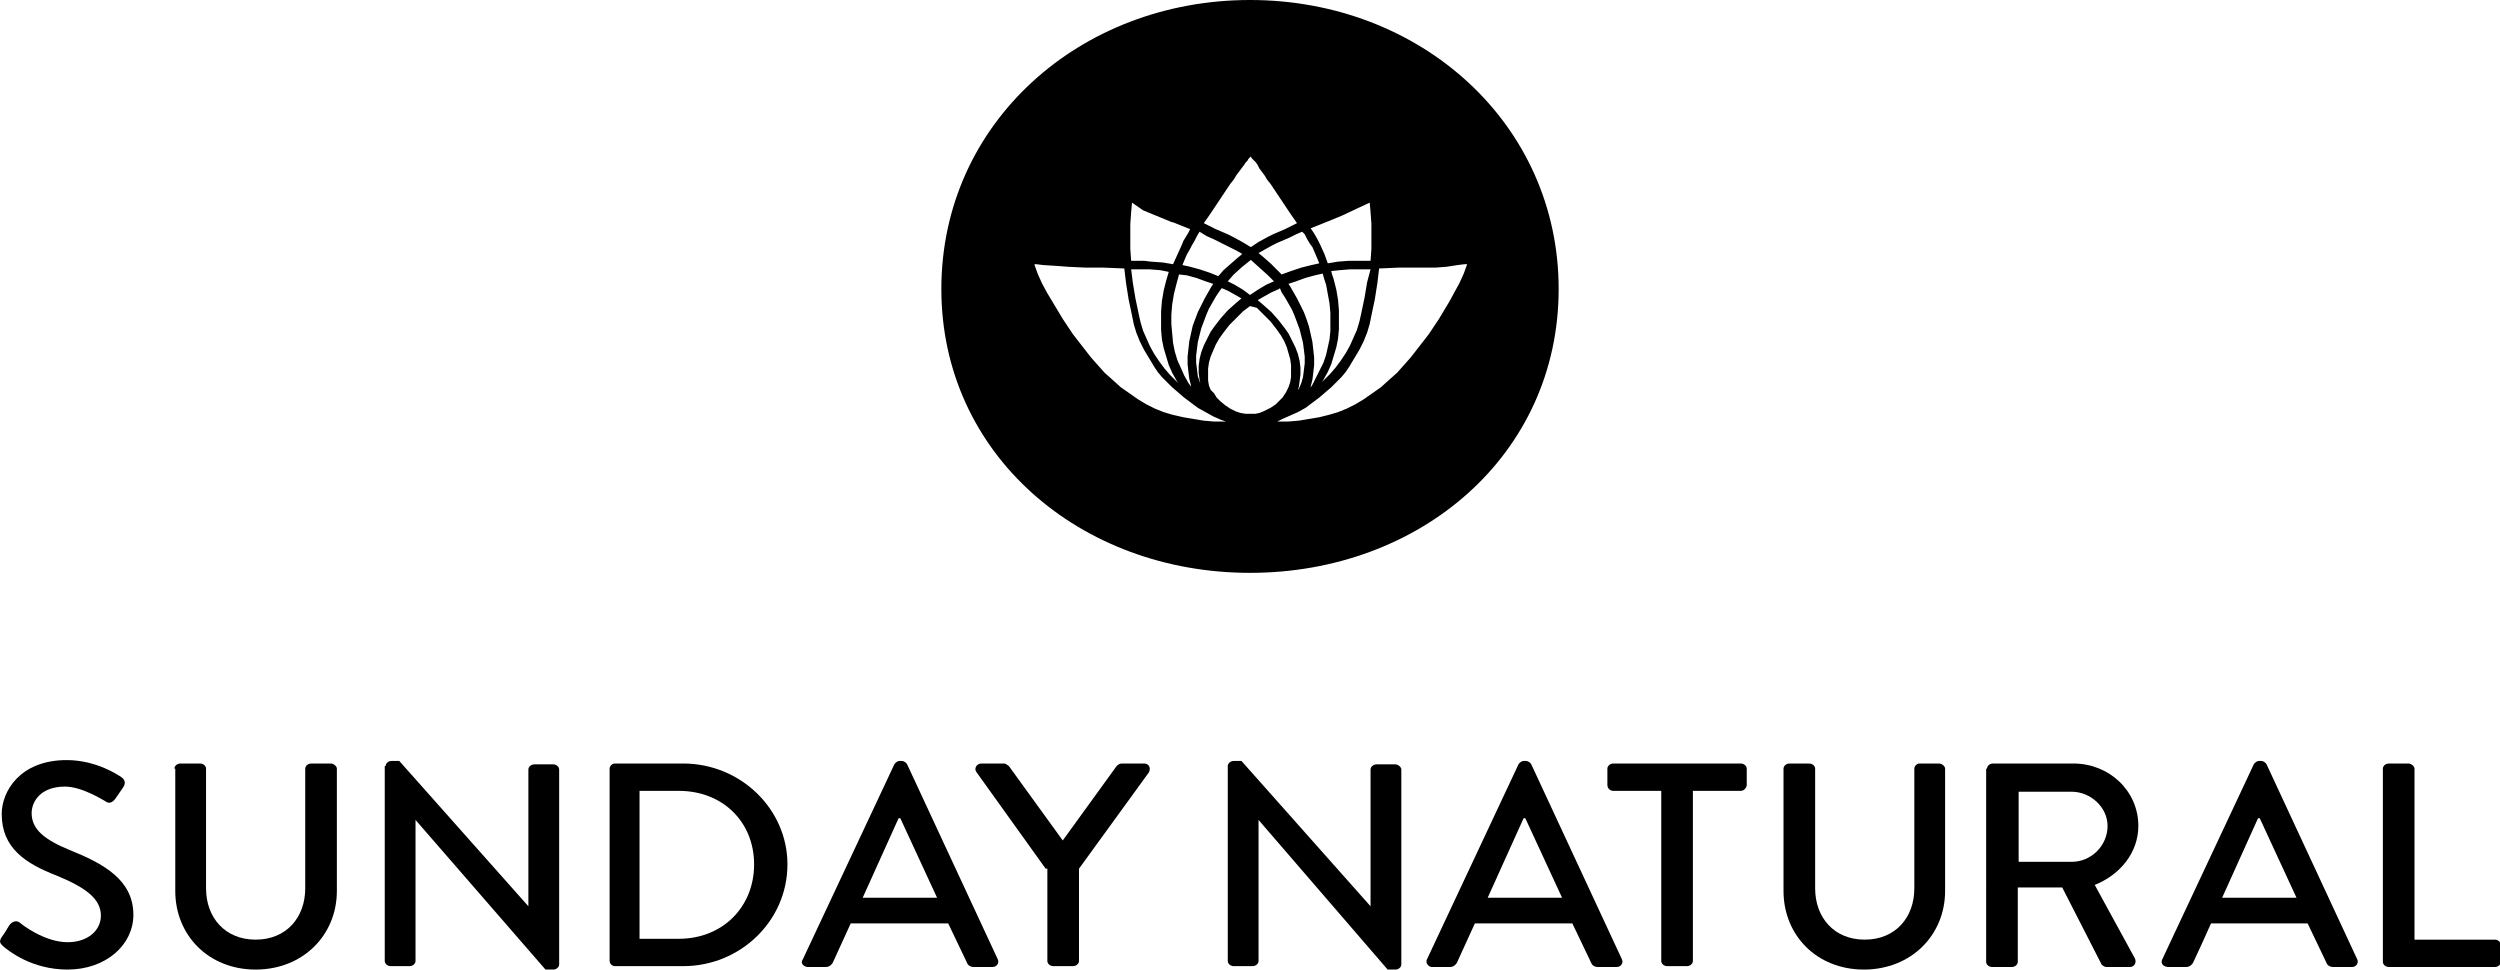 <svg xmlns="http://www.w3.org/2000/svg" xmlns:xlink="http://www.w3.org/1999/xlink" x="0px" y="0px" viewBox="0 0 292.4 113.4" style="enable-background:new 0 0 292.4 113.4;" xml:space="preserve"> <style type="text/css"> .st0{fill-rule:evenodd;clip-rule:evenodd;} </style> <g id="Layer_1"> </g> <g id="Layer_2"> <g id="LOGO_00000155824730190822284900000008092436487330595205_"> <g id="Logo_Top_00000119088911730376660060000001816335543620327608_"> <path class="st0" d="M278.7,89.9c0-0.3,0.3-0.6,0.7-0.6h2.3c0.3,0,0.7,0.3,0.7,0.6v20h9.4c0.4,0,0.7,0.3,0.7,0.7v1.9 c0,0.3-0.3,0.6-0.7,0.6h-12.4c-0.4,0-0.7-0.3-0.7-0.6V89.9z"></path> <path class="st0" d="M268.6,105l-4.3-9.3h-0.2l-4.2,9.3H268.6z M252.9,112.2l10.7-22.8c0.1-0.2,0.4-0.4,0.6-0.4h0.3 c0.2,0,0.5,0.2,0.6,0.4l10.6,22.8c0.2,0.4-0.1,0.9-0.6,0.9h-2.2c-0.4,0-0.7-0.2-0.8-0.5l-2.2-4.6h-11.3c-0.7,1.6-1.4,3.1-2.1,4.6 c-0.1,0.2-0.4,0.5-0.8,0.5h-2.2C252.9,113,252.7,112.6,252.9,112.2"></path> <path class="st0" d="M242.3,100.8c2.3,0,4.2-1.9,4.2-4.2c0-2.2-2-4-4.2-4h-6.2v8.2H242.3z M232.4,89.9c0-0.3,0.3-0.6,0.7-0.6h9.4 c4.2,0,7.6,3.2,7.6,7.3c0,3.1-2.1,5.7-5.1,6.9l4.7,8.6c0.2,0.4,0,1-0.6,1h-2.7c-0.3,0-0.5-0.2-0.6-0.3l-4.6-9H236v8.7 c0,0.3-0.3,0.6-0.7,0.6h-2.3c-0.4,0-0.7-0.3-0.7-0.6V89.9z"></path> <path class="st0" d="M208.6,89.9c0-0.3,0.3-0.6,0.7-0.6h2.3c0.4,0,0.7,0.3,0.7,0.6v14c0,3.4,2.2,6,5.8,6c3.6,0,5.8-2.6,5.8-6 V89.9c0-0.3,0.3-0.6,0.6-0.6h2.3c0.3,0,0.7,0.3,0.7,0.6v14.3c0,5.2-4,9.2-9.5,9.2c-5.5,0-9.4-4-9.4-9.2V89.9z"></path> <path class="st0" d="M194.4,92.5h-5.7c-0.4,0-0.7-0.3-0.7-0.7v-1.9c0-0.3,0.3-0.6,0.7-0.6h14.9c0.4,0,0.7,0.3,0.7,0.6v1.9 c0,0.3-0.3,0.7-0.7,0.7H198v19.9c0,0.3-0.3,0.6-0.7,0.6H195c-0.4,0-0.7-0.3-0.7-0.6V92.5z"></path> <path class="st0" d="M182.7,105l-4.3-9.3h-0.2L174,105H182.7z M166.9,112.2l10.7-22.8c0.1-0.2,0.4-0.4,0.6-0.4h0.3 c0.2,0,0.5,0.2,0.6,0.4l10.6,22.8c0.2,0.4-0.1,0.9-0.6,0.9h-2.2c-0.4,0-0.7-0.2-0.8-0.5l-2.2-4.6h-11.4l-2.1,4.6 c-0.1,0.2-0.4,0.5-0.8,0.5h-2.2C167,113,166.7,112.6,166.9,112.2"></path> <path class="st0" d="M143.6,89.6c0-0.3,0.3-0.6,0.7-0.6h0.9l15.1,17h0v-16c0-0.3,0.3-0.6,0.7-0.6h2.2c0.3,0,0.7,0.3,0.7,0.6v22.8 c0,0.3-0.3,0.6-0.7,0.6h-0.9l-15.1-17.5h0v16.5c0,0.3-0.3,0.6-0.7,0.6h-2.2c-0.4,0-0.7-0.3-0.7-0.6V89.6z"></path> <path class="st0" d="M122.3,101.6l-8.1-11.3c-0.3-0.4,0-1,0.6-1h2.6c0.3,0,0.4,0.2,0.6,0.3l6.3,8.7l6.3-8.7 c0.1-0.1,0.3-0.3,0.6-0.3h2.6c0.6,0,0.8,0.5,0.6,1l-8.2,11.3v10.8c0,0.3-0.3,0.6-0.7,0.6h-2.3c-0.4,0-0.7-0.3-0.7-0.6V101.6z"></path> <path class="st0" d="M109.6,105l-4.3-9.3h-0.2l-4.2,9.3H109.6z M93.9,112.2l10.7-22.8c0.1-0.2,0.4-0.4,0.6-0.4h0.3 c0.2,0,0.5,0.2,0.6,0.4l10.6,22.8c0.2,0.4-0.1,0.9-0.6,0.9h-2.2c-0.4,0-0.7-0.2-0.8-0.5l-2.2-4.6H99.5l-2.1,4.6 c-0.1,0.2-0.4,0.5-0.8,0.5h-2.2C93.9,113,93.6,112.6,93.9,112.2"></path> <path class="st0" d="M79.4,109.8c5.1,0,8.8-3.7,8.8-8.7c0-5-3.7-8.6-8.8-8.6h-4.6v17.3H79.4z M71.3,89.9c0-0.3,0.3-0.6,0.6-0.6h8 c6.7,0,12.2,5.3,12.2,11.8c0,6.6-5.5,11.9-12.2,11.9h-8c-0.3,0-0.6-0.3-0.6-0.6V89.9z"></path> <path class="st0" d="M45.1,89.6c0-0.3,0.3-0.6,0.7-0.6h0.9l15.1,17h0v-16c0-0.3,0.3-0.6,0.7-0.6h2.2c0.4,0,0.7,0.3,0.7,0.6v22.8 c0,0.3-0.3,0.6-0.7,0.6h-0.9L48.6,95.9h0v16.5c0,0.3-0.3,0.6-0.7,0.6h-2.2c-0.4,0-0.7-0.3-0.7-0.6V89.6z"></path> <path class="st0" d="M20.4,89.9c0-0.3,0.3-0.6,0.7-0.6h2.3c0.4,0,0.7,0.3,0.7,0.6v14c0,3.4,2.2,6,5.8,6c3.6,0,5.8-2.6,5.8-6V89.9 c0-0.3,0.3-0.6,0.7-0.6h2.3c0.3,0,0.7,0.3,0.7,0.6v14.3c0,5.2-4,9.2-9.5,9.2c-5.5,0-9.4-4-9.4-9.2V89.9z"></path> <path class="st0" d="M0.2,109.6c0.3-0.4,0.6-0.9,0.9-1.4c0.3-0.4,0.8-0.6,1.2-0.3c0.2,0.2,2.9,2.3,5.6,2.3c2.4,0,3.9-1.4,3.9-3.1 c0-2-1.8-3.3-5.2-4.7C3,101,0.2,99.2,0.2,95.2c0-2.6,2.1-6.3,7.6-6.3c3.5,0,6.1,1.8,6.4,2c0.3,0.2,0.6,0.6,0.2,1.2l-0.9,1.3 c-0.3,0.4-0.7,0.7-1.2,0.3C12.1,93.6,9.6,92,7.6,92c-2.9,0-3.9,1.8-3.9,3.1c0,1.9,1.5,3.1,4.4,4.3c4,1.6,7.5,3.5,7.5,7.6 c0,3.5-3.2,6.4-7.7,6.4c-4.2,0-6.9-2.2-7.5-2.7C0.1,110.4-0.2,110.2,0.2,109.6"></path> <path class="st0" d="M146.3,18.3l-0.2,0.2l-0.1,0.1l-0.1,0.2l-0.2,0.2l-0.2,0.3l-0.3,0.4l-0.3,0.4l-0.3,0.4l-0.3,0.5l-0.4,0.5 l-0.4,0.6l-0.4,0.6l-0.8,1.2l-0.4,0.6l-0.4,0.6l-0.7,1l0.6,0.3l0.8,0.4l0.7,0.3l0.7,0.3l0.6,0.3l1.1,0.6l1,0.6l0.9-0.6l1.1-0.6 l0.6-0.3l0.7-0.3l0.7-0.3l0.8-0.4l0.6-0.3l-0.7-1l-0.4-0.6l-0.4-0.6l-0.4-0.6l-0.4-0.6l-0.4-0.6l-0.4-0.6l-0.4-0.5l-0.3-0.5 l-0.3-0.4l-0.3-0.4l-0.2-0.4l-0.2-0.3l-0.2-0.2l-0.3-0.3L146.3,18.3z M160.2,23.7l-1.5,0.7l-1.7,0.8l-1.7,0.7l-2,0.8l0.4,0.6 l0.4,0.7l0.3,0.6l0.5,1.1l0.4,1.1l1.2-0.2l1.3-0.1l0.6,0l0.6,0l0.7,0l0.6,0l0.1-1.4l0-1.5l0-1.4l-0.1-1.4L160.2,23.7z M132.4,23.7l-0.1,1.1l-0.1,1.4l0,1.4l0,1.5l0.1,1.4l0.7,0l0.8,0l0.8,0.1l1.4,0.1l1.2,0.2l0.5-1.1l0.5-1.1l0.2-0.5l0.3-0.5 l0.3-0.5l0.2-0.4l-2-0.8l-0.1,0l-1.7-0.7l-1.7-0.7L132.4,23.7z M152.3,27.1l-0.7,0.3l-0.8,0.4l-0.7,0.3l-0.7,0.3l-0.6,0.3 l-0.9,0.5l-0.7,0.4l0.6,0.5l0.8,0.7l0.7,0.7l0.6,0.6l1.1-0.4l1.2-0.4l1.2-0.3l0.9-0.2l-0.2-0.5l-0.3-0.7l-0.3-0.7l-0.3-0.4 l-0.3-0.5l-0.3-0.6L152.3,27.1z M140.3,27.1l-0.3,0.5l-0.3,0.6l-0.3,0.5l-0.2,0.4l-0.4,0.7l-0.3,0.7l-0.2,0.5l0.9,0.2l1.1,0.3 l1.2,0.4l1,0.4l0.6-0.7l0.8-0.7l0.8-0.7l0.6-0.5l-0.7-0.4l-1-0.5l-0.8-0.4L142,28l-0.9-0.4L140.3,27.1z M146.3,30.4l-1,0.8 l-1,0.9l-0.7,0.8l0.8,0.4l1,0.6l0.8,0.6l0.9-0.6l1-0.6l0.9-0.4l-0.7-0.7l-1-0.9L146.3,30.4z M142.9,33.7l-0.3,0.4l-0.4,0.6 l-0.4,0.7l-0.4,0.7l-0.3,0.7l-0.3,0.8l-0.3,0.8l-0.2,0.8l-0.2,0.8l-0.1,0.8l-0.1,0.8l0,0.8l0.1,0.8l0.1,0.8l0.2,0.6l0.1,0.2 l-0.1-0.4l-0.1-0.8l0-0.8l0.1-0.8l0.2-0.8l0.3-0.8l0.4-0.8l0.4-0.8l0.5-0.7l0.7-0.9l0.8-0.9l0.9-0.8l0.7-0.6l-0.7-0.4l-0.9-0.5 L142.9,33.7L142.9,33.7z M132.3,31.5l0.2,1.6l0.3,1.8l0.4,1.9l0.2,0.9l0.3,1l0.4,0.9l0.4,0.9l0.5,0.9l0.6,0.9l0.6,0.8l0.6,0.7 l0.7,0.7l0.3,0.3l-0.2-0.3l-0.5-0.9l-0.4-0.9l-0.3-1l-0.3-1l-0.2-1l-0.1-1.1l0-1.1l0-1.1l0.1-1.2l0.2-1.2l0.3-1.2l0.3-1l-1-0.2 l-1.3-0.1l-0.7,0l-0.8,0L132.3,31.5z M160.3,31.5l-0.5,0l-0.7,0l-0.6,0l-0.6,0l-1.2,0.1l-1,0.1l0.1,0.4l0.2,0.6l0.3,1.2l0.2,1.2 l0.1,1.2l0,1.1l0,1.1l-0.1,1.1l-0.2,1l-0.3,1l-0.3,1l-0.4,0.9l-0.5,0.9l-0.2,0.3l0.3-0.3l0.7-0.7l0.6-0.7l0.6-0.8l0.6-0.9 l0.5-0.9l0.4-0.9l0.4-0.9l0.3-1l0.2-0.9l0.4-1.9l0.3-1.8L160.3,31.5z M137.9,32.1l-0.3,1.1l-0.3,1.2l-0.2,1.2l-0.1,1.2l0,1.1 l0.1,1.1l0.1,1.1l0.2,1l0.3,1l0.4,0.9l0.4,0.9l0.5,0.9l0.3,0.4l0-0.1l-0.2-0.8l-0.1-0.8l-0.1-0.9v-0.9l0.1-0.9l0.1-0.9l0.2-0.9 l0.2-0.9l0.3-0.8l0.3-0.8l0.4-0.8l0.4-0.8l0.4-0.7l0.4-0.7l0.2-0.3l-0.9-0.3l-1.1-0.4l-1.1-0.3L137.9,32.1z M154.7,32l-0.9,0.2 l-1.1,0.3l-1.1,0.4l-0.9,0.3l0.2,0.3l0.4,0.7l0.4,0.7l0.4,0.8l0.4,0.8l0.3,0.8l0.3,0.9l0.2,0.9l0.2,0.9l0.1,0.9l0.1,0.9v0.9 l-0.1,0.9l-0.1,0.8l-0.2,0.8l0,0.1l0.2-0.3L154,44l0.4-0.8l0.4-0.8l0.3-0.9l0.2-0.9l0.2-0.9l0.1-1l0-1l0-1.1l-0.1-1.1l-0.2-1.1 l-0.2-1.1l-0.2-0.6L154.7,32z M149.7,33.7l-0.1,0.1l-0.9,0.4l-0.9,0.5l-0.7,0.4l0.7,0.6l0.9,0.8l0.8,0.9l0.7,0.9l0.5,0.7l0.4,0.8 l0.4,0.8l0.3,0.8l0.2,0.8l0.1,0.8l0,0.8l-0.1,0.8l-0.1,0.7l-0.1,0.3l0.1-0.1l0.3-0.7l0.2-0.7l0.1-0.8l0.1-0.8v-0.8l-0.1-0.8 l-0.1-0.8l-0.2-0.8l-0.2-0.8l-0.3-0.8l-0.3-0.8l-0.3-0.7l-0.4-0.7l-0.4-0.7l-0.4-0.6L149.7,33.7z M146.2,35.8l-0.8,0.6l-0.8,0.8 l-0.8,0.8l-0.7,0.9l-0.5,0.7l-0.4,0.7l-0.3,0.7l-0.3,0.7l-0.2,0.7l-0.1,0.7l0,0.7l0,0.7l0.1,0.6l0.2,0.5L142,46l0.3,0.5l0.4,0.4 l0.6,0.5l0.6,0.4l0.6,0.3l0.6,0.2l0.6,0.1l0.6,0l0.5,0l0.5-0.1l0.5-0.2l0.4-0.2l0.4-0.2l0.3-0.2l0.3-0.2l0.2-0.2l0.1-0.1l0.5-0.5 l0.4-0.6l0.3-0.6l0.2-0.6l0.1-0.6l0-0.7l0-0.7l-0.1-0.7l-0.2-0.7l-0.2-0.7l-0.3-0.7l-0.4-0.7l-0.5-0.7l-0.7-0.9l-0.8-0.8 l-0.8-0.8L146.2,35.8z M171.5,30.9l-0.2,0l-0.8,0.1l-1.3,0.2l-1.3,0.1l-0.9,0l-0.9,0l-0.9,0l-0.8,0l-0.8,0l-2.3,0.1l-0.2,1.7 l-0.3,1.9l-0.4,1.9l-0.2,1l-0.3,1l-0.4,1l-0.5,1l-0.6,1l-0.6,1l-0.4,0.6l-0.5,0.6l-0.6,0.6l-0.6,0.6l-0.7,0.6l-0.7,0.6l-0.8,0.6 l-0.8,0.6l-0.9,0.5l-0.9,0.4l-0.9,0.4l-0.6,0.3l0.2,0l1.1,0l1.2-0.1l1.2-0.2l1.2-0.2l1.2-0.3l1-0.3l1-0.4l1-0.5l1-0.6l1-0.7 l1-0.7l1-0.9l0.9-0.8l0.8-0.9l0.8-0.9l0.7-0.9l0.7-0.9l0.7-0.9l0.6-0.9l0.6-0.9l0.6-1l0.6-1l0.6-1.1l0.6-1.1l0.5-1.1l0.4-1.1 L171.5,30.9z M121,30.9l0,0.1l0.4,1.1l0.5,1.1l0.6,1.1l0.6,1l0.6,1l0.6,1l0.6,0.9l0.6,0.9l0.7,0.9l0.7,0.9l0.7,0.9l0.8,0.9 l0.8,0.9l0.9,0.8l1,0.9l1,0.7l1,0.7l1,0.6l1,0.5l1,0.4l1,0.3l1.3,0.3l1.2,0.2l1.2,0.2l1.2,0.1l1.2,0l0.2,0l-0.6-0.2l-0.9-0.4 l-0.9-0.5l-0.9-0.5l-0.8-0.6l-0.8-0.6l-0.7-0.6l-0.7-0.6l-0.6-0.6l-0.6-0.6l-0.5-0.6l-0.4-0.6l-0.6-1l-0.6-1l-0.5-1l-0.4-1 l-0.3-1l-0.2-1l-0.4-1.9l-0.3-1.9l-0.2-1.7l-2.4-0.1l-2.1,0l-2.1-0.1l-1.3-0.1L122,31l-0.8-0.1L121,30.9L121,30.9z M110.1,33.8 c0,19.3,16.2,33.2,36.1,33.2c19.9,0,36.1-13.8,36.1-33.2c0-19.3-16.1-33.8-36.1-33.8C126.3,0,110.1,14.4,110.1,33.8"></path> </g> </g> </g> </svg>
